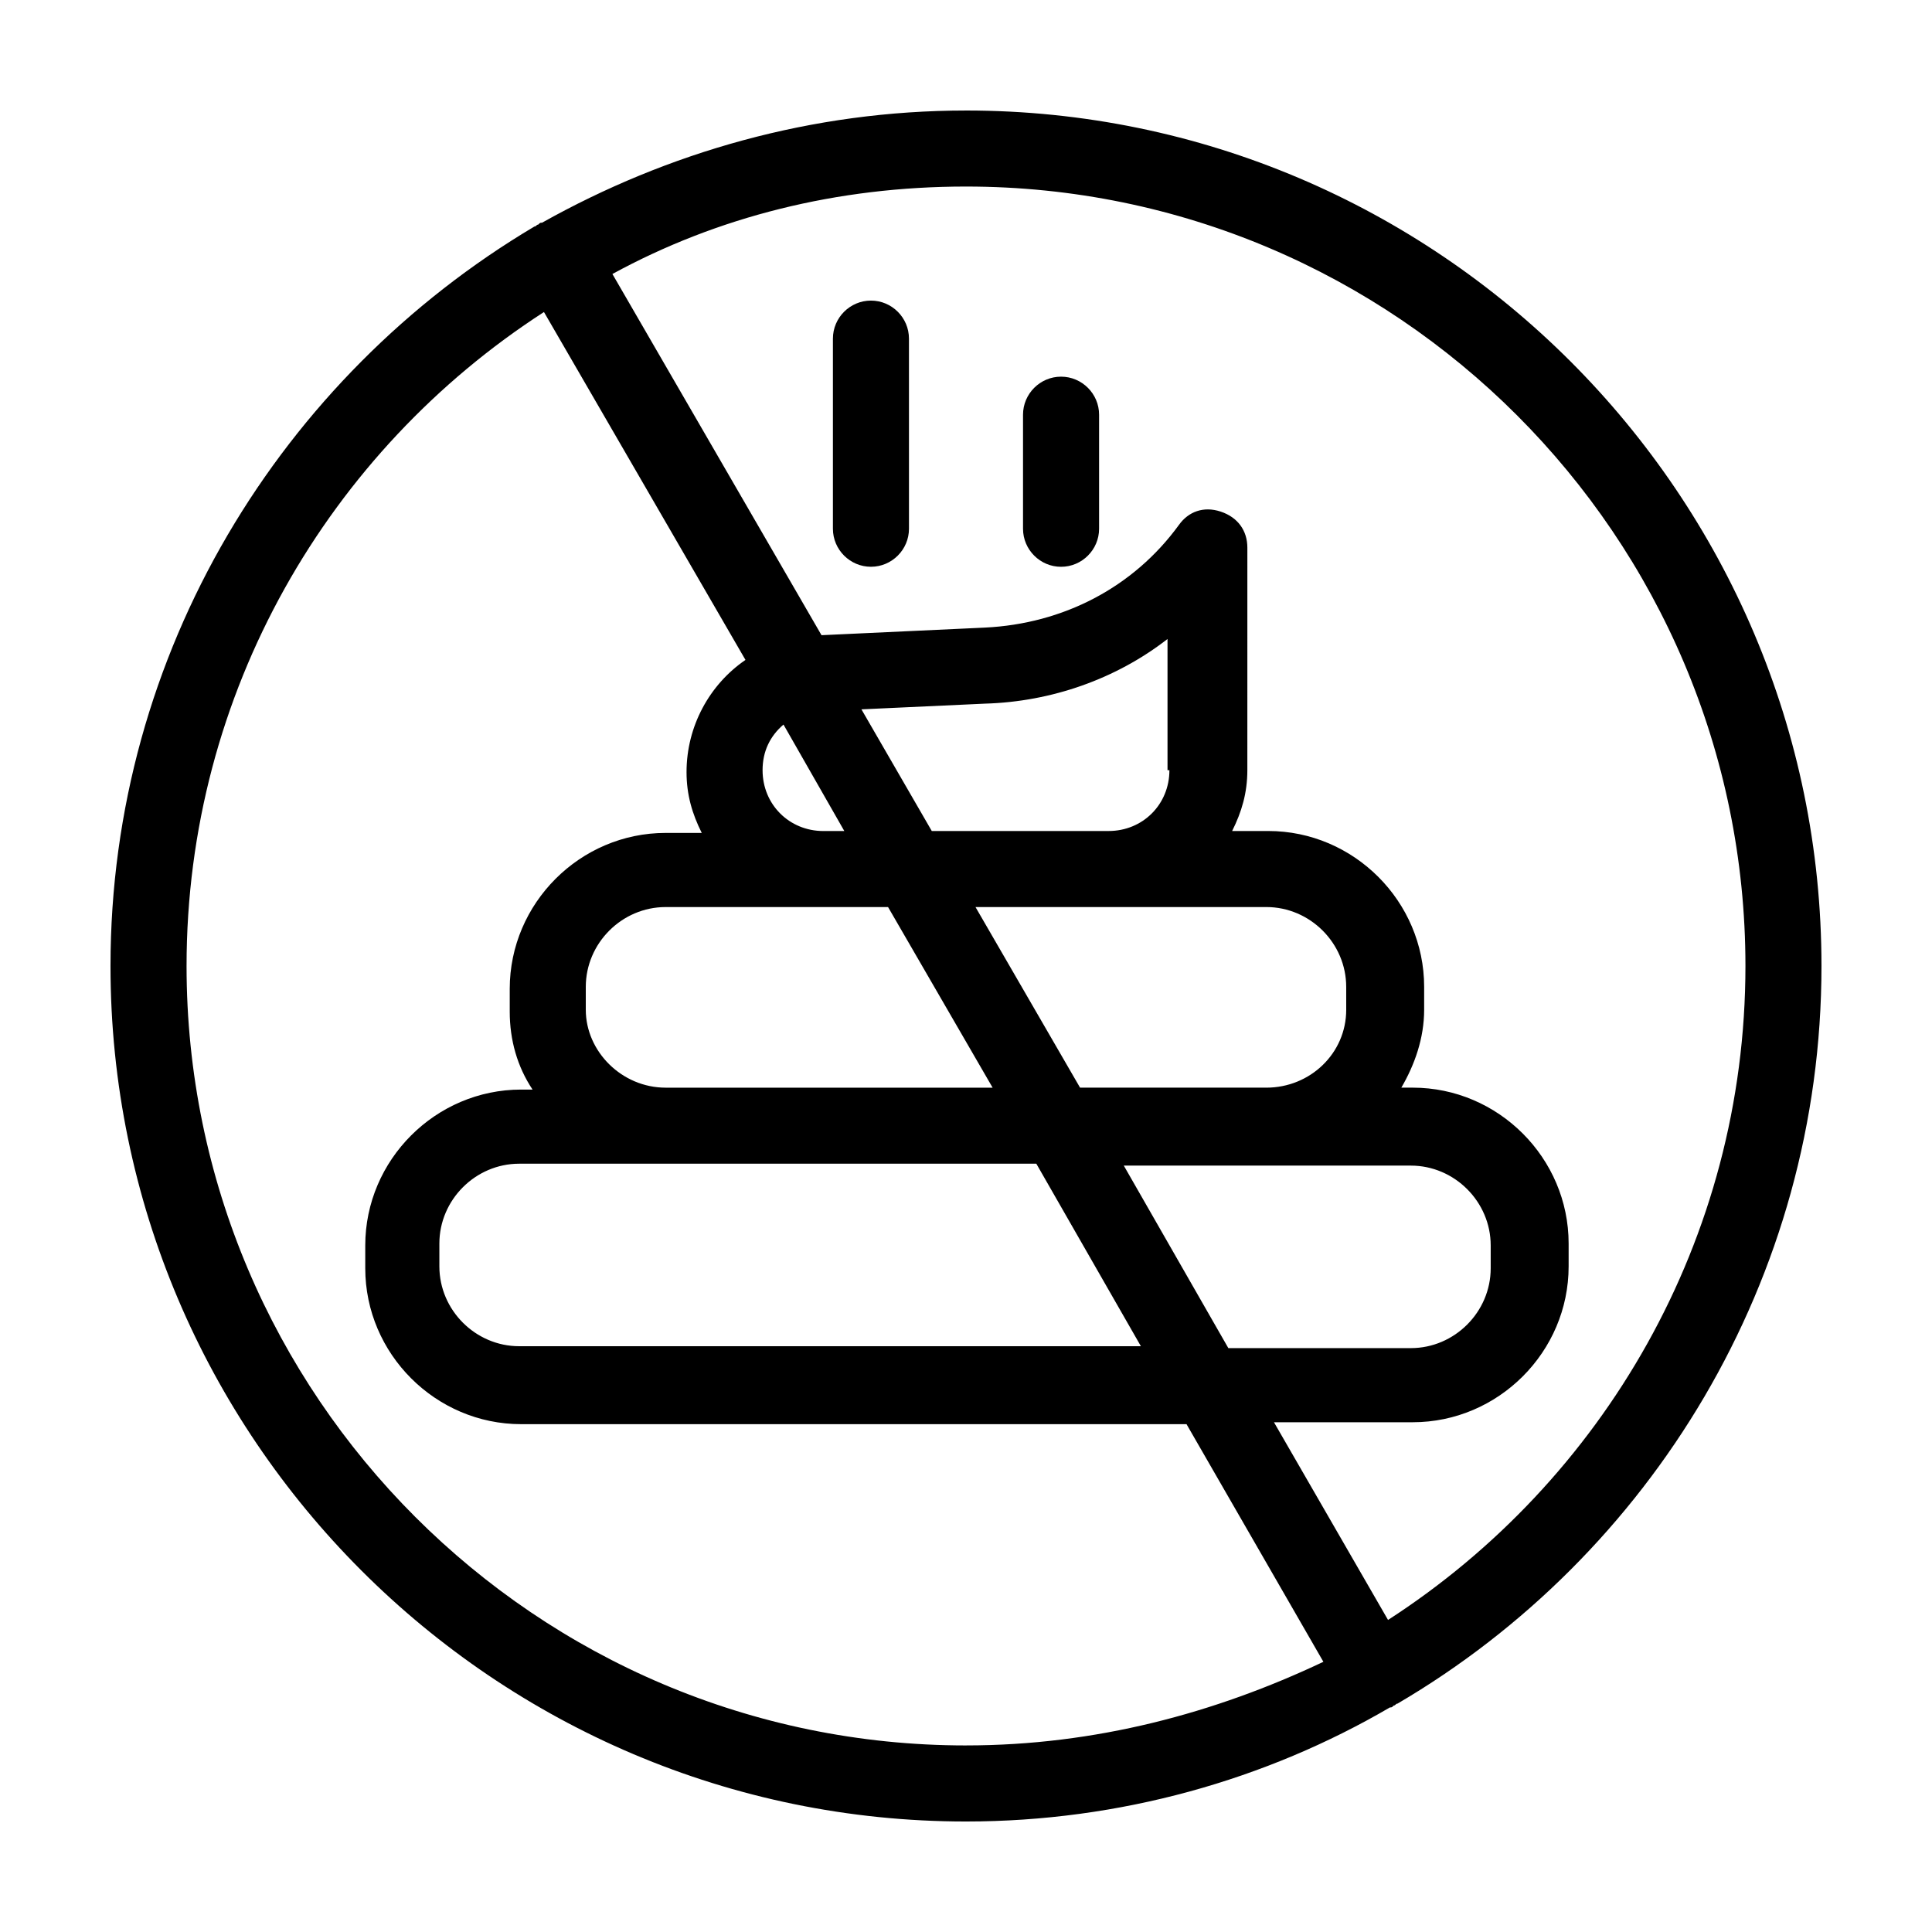 <?xml version="1.0" encoding="UTF-8"?>
<!-- Uploaded to: SVG Repo, www.svgrepo.com, Generator: SVG Repo Mixer Tools -->
<svg fill="#000000" width="800px" height="800px" version="1.1" viewBox="144 144 512 512" xmlns="http://www.w3.org/2000/svg">
 <g>
  <path d="m400 173.29c-40.809 0-79.098 11.082-112.35 29.727-0.504 0-0.504 0-1.008 0.504-0.504 0-0.504 0.504-1.008 0.504-67.008 39.797-112.35 112.85-112.35 195.98 0 124.95 101.77 226.71 226.71 226.71 40.809 0 79.602-11.082 112.35-30.23 0.504 0 0.504 0 1.008-0.504 0.504 0 0.504-0.504 1.008-0.504 67.008-39.297 112.35-112.35 112.35-195.48 0-124.95-101.77-226.71-226.71-226.71zm0 433.27c-113.86 0-206.56-92.699-206.56-206.56 0-72.547 37.785-136.53 94.715-173.31l53.402 92.195c-9.574 6.551-15.617 17.633-15.617 29.727 0 6.047 1.512 11.082 4.031 16.121h-9.574c-22.672 0-41.312 18.641-41.312 41.312v6.047c0 7.559 2.016 14.609 6.047 20.656h-3.023c-22.672 0-41.312 18.641-41.312 41.312v6.047c0 22.672 18.641 41.312 41.312 41.312h176.33l36.273 62.977c-28.715 13.598-60.453 22.16-94.711 22.16zm-20.656-222.18 27.711 47.863h-86.656c-11.586 0-21.16-9.574-21.16-20.656v-6.047c0-11.586 9.574-21.16 21.16-21.16zm-33.254-36.273c0-5.039 2.016-9.07 5.543-12.09l16.121 28.215h-5.543c-9.066-0.004-16.121-7.055-16.121-16.125zm95.727 104.79h76.074c11.586 0 21.16 9.574 21.16 21.16v6.047c0 11.586-9.574 21.16-21.16 21.16h-48.367zm4.531 47.863h-164.75c-11.586 0-21.16-9.574-21.16-21.16v-6.047c0-11.586 9.574-21.16 21.16-21.16h137.04zm54.414-89.176c0 11.586-9.574 20.656-21.16 20.656h-49.375l-27.711-47.863h77.082c11.586 0 21.16 9.574 21.16 21.16zm-46.855-63.48c0 9.07-7.055 16.121-16.121 16.121h-46.855l-18.641-32.242 32.746-1.512c17.633-0.504 34.762-6.551 48.367-17.129v34.762zm57.938 225.2-30.23-52.395h36.777c22.672 0 41.312-18.641 41.312-41.312v-6.047c0-22.672-18.641-41.312-41.312-41.312h-3.023c3.527-6.047 6.047-13.098 6.047-20.656v-6.047c0-22.672-18.641-41.312-41.312-41.312h-9.574c2.519-5.039 4.031-10.078 4.031-16.121l0.004-58.945c0-4.535-2.519-8.062-7.055-9.574-4.535-1.512-8.566 0-11.082 3.527-12.09 16.625-30.73 26.199-51.387 27.207l-43.328 2.016-55.418-95.723c27.707-15.117 59.445-23.176 93.707-23.176 113.86 0 206.56 92.699 206.56 206.56-0.004 72.547-37.789 136.53-94.719 173.31z"/>
  <path d="m374.81 223.66c-5.543 0-10.078 4.535-10.078 10.078v50.383c0 5.543 4.535 10.078 10.078 10.078 5.543 0 10.078-4.535 10.078-10.078l-0.004-50.383c0-5.543-4.531-10.078-10.074-10.078z"/>
  <path d="m425.19 243.82c-5.543 0-10.078 4.535-10.078 10.078v30.23c0 5.543 4.535 10.078 10.078 10.078s10.078-4.535 10.078-10.078v-30.23c0-5.543-4.535-10.078-10.078-10.078z"/>
 </g>
</svg>